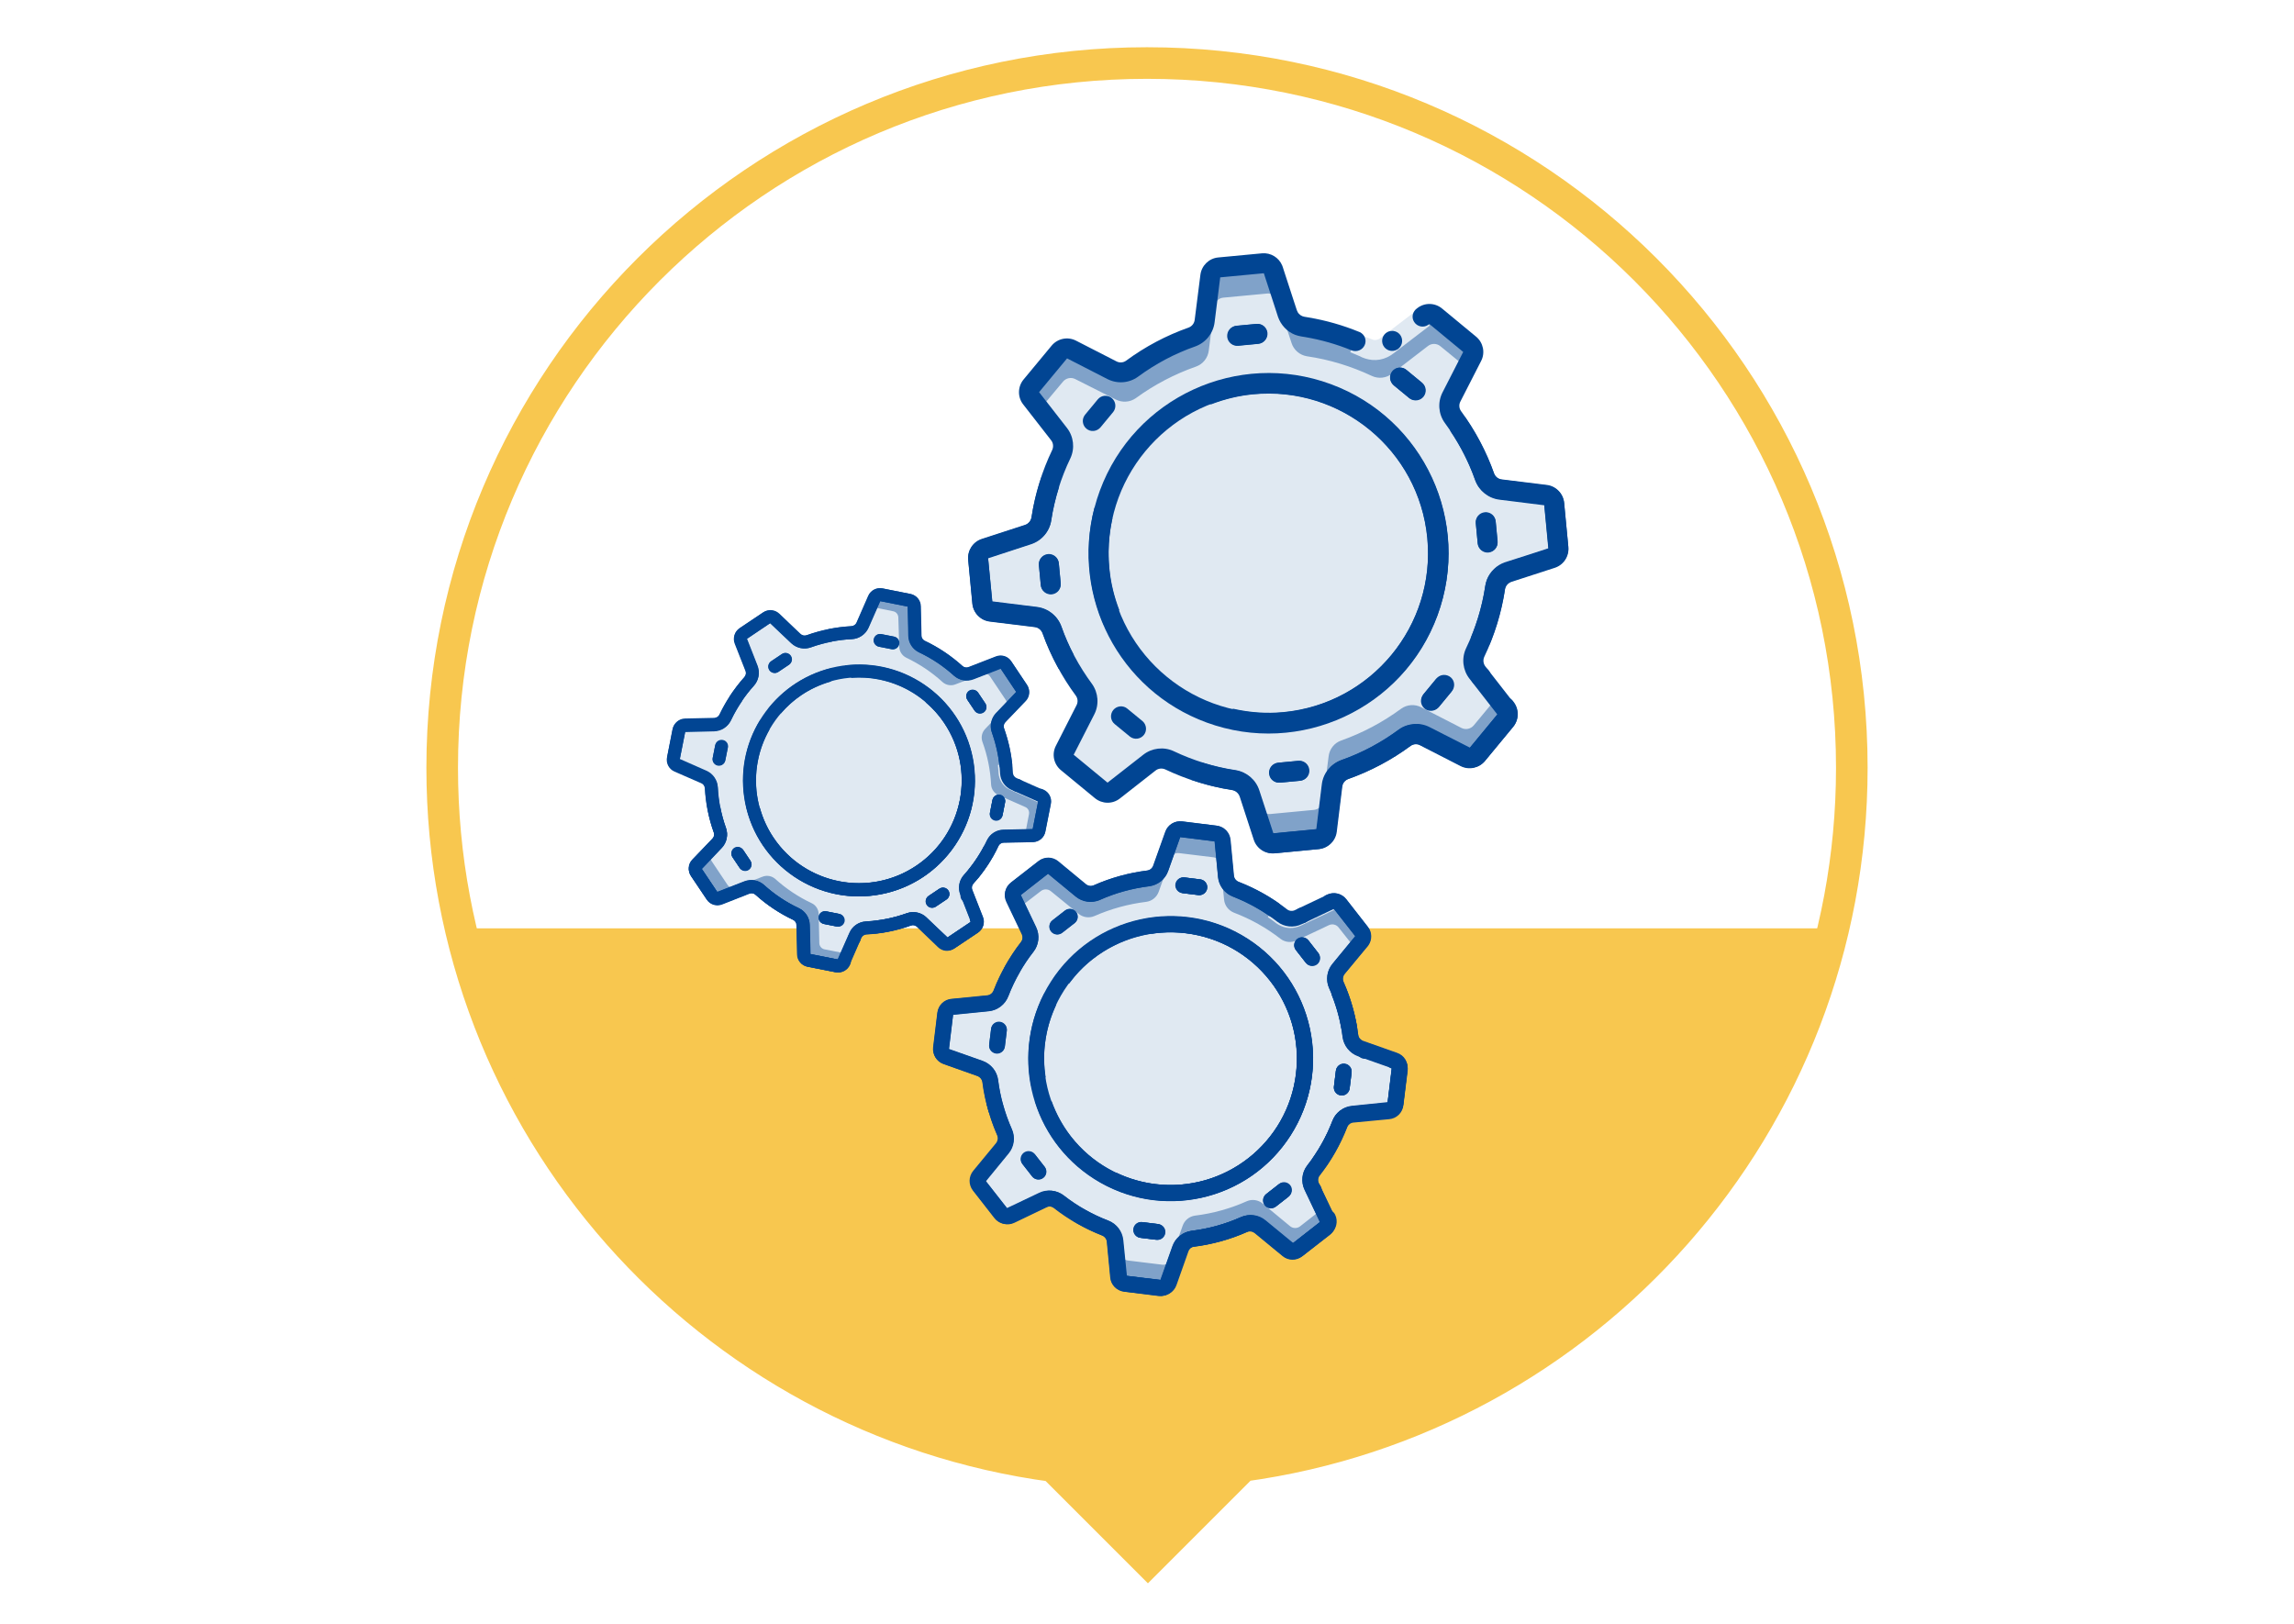 <?xml version="1.0" encoding="utf-8"?>
<!-- Generator: Adobe Illustrator 24.0.3, SVG Export Plug-In . SVG Version: 6.00 Build 0)  -->
<svg version="1.1" xmlns="http://www.w3.org/2000/svg" xmlns:xlink="http://www.w3.org/1999/xlink" x="0px" y="0px"
	 viewBox="0 0 250 177" style="enable-background:new 0 0 250 177;" xml:space="preserve">
<style type="text/css">
	.st0{fill:#FFFFFF;}
	.st1{fill:url(#SVGID_1_);}
	.st2{fill:url(#SVGID_2_);}
	.st3{fill:url(#SVGID_3_);}
	.st4{fill:url(#SVGID_4_);}
	.st5{fill:#636569;}
	.st6{fill:url(#SVGID_5_);}
	.st7{clip-path:url(#SVGID_7_);}
	.st8{fill:#1D1E1B;}
	.st9{fill:url(#SVGID_8_);}
	.st10{fill:url(#SVGID_9_);}
	.st11{fill:url(#SVGID_10_);}
	.st12{fill:#014593;}
	.st13{fill:#F8C74F;}
	.st14{fill:#FCD271;}
	.st15{fill:#4D7DB3;}
	.st16{fill:url(#SVGID_11_);}
	.st17{fill:#808185;}
	.st18{fill:#FED783;}
	.st19{fill:#FFC029;}
	.st20{fill:url(#SVGID_12_);}
	.st21{fill:#CCDAE9;}
	.st22{fill:url(#SVGID_13_);}
	.st23{fill-rule:evenodd;clip-rule:evenodd;fill:#FFFFFF;}
	.st24{fill:none;stroke:#354A5F;stroke-width:0.351;stroke-miterlimit:10;}
	.st25{fill:#354A5F;}
	.st26{fill:none;stroke:#354A5F;stroke-width:0.225;stroke-miterlimit:10;}
	.st27{fill:#1A1A1A;}
	.st28{clip-path:url(#SVGID_14_);}
	.st29{fill:none;}
	.st30{fill:url(#SVGID_15_);}
	.st31{fill:#FAB7CE;}
	.st32{fill:#F9E5ED;}
	.st33{fill:#ED2B7B;}
	.st34{fill:#E4E9F8;}
	.st35{fill:#915BA1;}
	.st36{fill:#7FA8F6;}
	.st37{fill:#A0BEF3;}
	.st38{fill:#E3EBF3;}
	.st39{fill:#AEC4DC;}
	.st40{fill:#8DABCE;}
	.st41{fill:#925BA2;}
	.st42{fill:#789DC6;}
	.st43{fill:#FAE6EE;}
	.st44{fill:#FBB8CF;}
	.st45{fill:#F2F2F2;}
	.st46{fill:#EE2B7B;}
	.st47{fill:url(#SVGID_19_);}
	.st48{fill:#E0E9F2;}
	.st49{fill:#CAD8E8;}
	.st50{fill:#E5EAF9;}
	.st51{fill:none;stroke:#636569;stroke-width:0.221;stroke-miterlimit:10;}
	.st52{fill:url(#SVGID_20_);}
	.st53{fill:url(#SVGID_21_);}
	.st54{fill:url(#SVGID_22_);}
	.st55{fill:url(#SVGID_23_);}
	.st56{fill:none;stroke:#FFC629;stroke-width:2;stroke-miterlimit:10;}
	.st57{fill:#FFC629;}
	.st58{fill:#3B93CF;}
	.st59{fill:#C7D6E7;}
	.st60{fill:#DFECF5;}
	.st61{fill:#80A2C9;}
	.st62{fill:#FBE4EC;}
	.st63{fill:#EDF2F7;}
	.st64{fill:url(#SVGID_24_);}
	.st65{fill:url(#SVGID_25_);}
	.st66{fill:url(#SVGID_26_);}
	.st67{fill:url(#SVGID_27_);}
	.st68{fill:#213B8B;stroke:#213B8B;stroke-width:0.109;stroke-miterlimit:10;}
	.st69{fill:#213B8B;}
	.st70{fill:#F6F6F6;}
	.st71{fill:#9D9C9C;}
	.st72{fill:none;stroke:#213B8B;stroke-width:0.218;stroke-miterlimit:10;}
	.st73{fill:#7F7F7F;}
	.st74{opacity:0.1;}
	.st75{fill:url(#SVGID_28_);}
	.st76{fill:url(#SVGID_29_);}
	.st77{fill:url(#SVGID_30_);}
	.st78{fill:url(#SVGID_31_);}
	.st79{fill:url(#SVGID_32_);}
	.st80{fill:url(#SVGID_33_);}
	.st81{fill:url(#SVGID_34_);}
	.st82{fill:url(#SVGID_35_);}
	.st83{fill:none;stroke:#F8C74F;stroke-width:2;stroke-miterlimit:10;}
	.st84{fill:url(#SVGID_36_);}
	.st85{fill:url(#SVGID_37_);}
	.st86{fill:url(#SVGID_38_);}
	.st87{fill:url(#SVGID_39_);}
	.st88{fill:url(#SVGID_40_);}
	.st89{fill:url(#SVGID_41_);}
	.st90{fill:url(#SVGID_42_);}
	.st91{fill:url(#SVGID_43_);}
	.st92{fill:none;stroke:#F8C74F;stroke-width:3.443;stroke-miterlimit:10;}
</style>
<g id="Layer_2">
</g>
<g id="Layer_1">
	<g>
		<path class="st92" d="M201.81,83.68c0-42.42-34.39-76.81-76.81-76.81c-42.42,0-76.81,34.39-76.81,76.81
			c0,38.95,28.99,71.1,66.57,76.11l10.34,10.34l10.37-10.37C172.93,154.65,201.81,122.55,201.81,83.68z"/>
		<path class="st13" d="M50.19,101.19c7.17,30.73,32.8,54.36,64.56,58.59l10.34,10.34l10.37-10.37
			c31.66-4.31,57.18-27.91,64.34-58.57H50.19z"/>
		<g>
			<g>
				<path class="st48" d="M118.42,75.69L118.42,75.69c-1.64-2.09-2.92-4.43-3.81-6.94c-0.26-0.78-0.95-1.34-1.76-1.46l-4.9-0.62
					c-0.5-0.06-0.89-0.47-0.94-0.97l-0.45-4.76c-0.05-0.5,0.26-0.97,0.74-1.13l4.68-1.52c0.76-0.24,1.33-0.89,1.46-1.68
					c0.37-2.45,1.1-4.83,2.18-7.07c0.33-0.72,0.23-1.56-0.26-2.18l-3.03-3.88c-0.31-0.4-0.31-0.97,0.02-1.36l3.05-3.68
					c0.32-0.4,0.88-0.51,1.34-0.28l4.39,2.25c0.7,0.37,1.55,0.31,2.2-0.15c1.99-1.47,4.2-2.64,6.54-3.46
					c0.75-0.28,1.28-0.95,1.37-1.74l0.62-4.89c0.06-0.5,0.47-0.89,0.97-0.94l4.76-0.45c0.5-0.05,0.97,0.26,1.13,0.74l1.52,4.68
					c0.24,0.76,0.89,1.33,1.68,1.46c2.45,0.37,4.84,1.1,7.07,2.18c0.72,0.33,1.56,0.23,2.18-0.26l3.89-3.03
					c0.4-0.31,0.96-0.3,1.35,0.02l3.69,3.06c0.39,0.32,0.5,0.87,0.27,1.32l-2.25,4.39c-0.37,0.7-0.31,1.55,0.15,2.2
					c1.47,1.99,2.64,4.2,3.46,6.54c0.28,0.75,0.95,1.28,1.75,1.38l4.88,0.62c0.5,0.06,0.89,0.47,0.94,0.97l0.45,4.76
					c0.05,0.5-0.26,0.97-0.74,1.13l-4.69,1.52c-0.77,0.24-1.33,0.89-1.46,1.68c-0.37,2.45-1.1,4.84-2.18,7.07
					c-0.33,0.72-0.23,1.56,0.26,2.19l3.03,3.88c0.31,0.4,0.31,0.97-0.02,1.36l-3.05,3.68c-0.32,0.4-0.88,0.52-1.34,0.28l-4.38-2.25
					c-0.7-0.37-1.55-0.31-2.19,0.15c-2,1.47-4.2,2.64-6.54,3.47c-0.75,0.28-1.28,0.95-1.37,1.75l-0.62,4.88
					c-0.06,0.5-0.47,0.89-0.97,0.94l-4.76,0.45c-0.5,0.04-0.97-0.26-1.13-0.74l-1.52-4.7c-0.26-0.78-0.94-1.34-1.76-1.45
					c-2.63-0.41-5.18-1.23-7.55-2.45l-6.63,4.25l-3.13-4.6L118.42,75.69z"/>
				<path class="st61" d="M137.31,87.98c0.15,0.48,0.62,0.79,1.13,0.74l4.76-0.45c0.5-0.05,0.91-0.44,0.97-0.94l0.62-4.88
					c0.09-0.8,0.62-1.48,1.37-1.74c2.34-0.83,4.54-2,6.54-3.47c0.64-0.46,1.49-0.52,2.19-0.15l4.38,2.25
					c0.46,0.23,1.01,0.11,1.34-0.28l2.46-2.97l0.92,1.17c0.31,0.4,0.3,0.97-0.02,1.36l-3.05,3.68c-0.33,0.4-0.88,0.51-1.34,0.28
					l-4.38-2.25c-0.7-0.37-1.55-0.31-2.19,0.15c-2,1.47-4.2,2.64-6.54,3.47c-0.76,0.27-1.29,0.95-1.37,1.75l-0.62,4.88
					c-0.06,0.5-0.47,0.89-0.97,0.94l0,0l-4.76,0.45c-0.5,0.05-0.98-0.26-1.13-0.74l-1.52-4.7c-0.26-0.78-0.94-1.34-1.76-1.45"/>
				<path class="st61" d="M132.02,30.13l-0.62,4.85c-0.09,0.79-0.63,1.47-1.38,1.74c-2.34,0.82-4.55,1.98-6.56,3.44
					c-0.65,0.46-1.5,0.52-2.2,0.16l-4.39-2.23c-0.46-0.23-1.02-0.12-1.34,0.28l-3.06,3.66c-0.33,0.39-0.34,0.96-0.02,1.36l0.92,1.16
					l2.47-2.95c0.33-0.4,0.89-0.52,1.35-0.28l4.4,2.22c0.7,0.36,1.55,0.31,2.2-0.15c2-1.46,4.22-2.62,6.56-3.44
					c0.75-0.27,1.28-0.94,1.38-1.73l0.62-4.85c0.07-0.5,0.47-0.89,0.97-0.93l4.78-0.45c0.5-0.05,0.97,0.26,1.13,0.74l1.52,4.65
					c0.24,0.76,0.89,1.32,1.68,1.45c2.46,0.36,4.84,1.09,7.09,2.15c0.72,0.33,1.57,0.23,2.19-0.26l3.91-3.01
					c0.4-0.31,0.96-0.3,1.35,0.02l2.98,2.44l0.68-1.32c0.23-0.45,0.12-0.99-0.27-1.31l-3.7-3.03c-0.39-0.32-0.95-0.33-1.35-0.02
					l-3.91,3.01c-0.62,0.49-1.47,0.59-2.19,0.26c-2.24-1.06-4.63-1.79-7.09-2.15c-0.79-0.13-1.44-0.69-1.68-1.45l-1.52-4.65
					c-0.15-0.48-0.63-0.78-1.13-0.74L133,29.2C132.49,29.25,132.09,29.63,132.02,30.13L132.02,30.13z"/>
				<path class="st48" d="M147.15,38.39l0.85-2.03c0.56,0.27,1.14,0.5,1.73,0.7c0.18,0.01,0.36-0.02,0.52-0.1
					c0.09-0.04,0.18-0.09,0.25-0.16l0.44-0.34l3.51-2.69l1.36,1.72l-3.51,2.69l-0.44,0.34c-0.21,0.16-0.44,0.3-0.69,0.42
					c-0.51,0.24-1.07,0.34-1.64,0.29c-0.5-0.05-0.98-0.2-1.42-0.44C147.8,38.65,147.48,38.52,147.15,38.39L147.15,38.39z"/>
				<g>
					<path class="st12" d="M150.63,37.26c0.06,0.6,0.59,1.04,1.19,0.98c0.6-0.06,1.04-0.59,0.98-1.19l0-0.01
						c-0.06-0.6-0.59-1.03-1.19-0.97C151.01,36.12,150.57,36.66,150.63,37.26L150.63,37.26z"/>
					<path class="st12" d="M161.04,59.24c0.06,0.6,0.59,1.04,1.18,0.98c0.6-0.06,1.04-0.59,0.98-1.18l-0.2-2.17
						c-0.06-0.6-0.59-1.04-1.18-0.98c-0.6,0.06-1.04,0.59-0.98,1.18L161.04,59.24z M113.42,63.74c0.06,0.6,0.59,1.04,1.19,0.98
						c0.6-0.06,1.03-0.59,0.98-1.18l-0.2-2.17c-0.06-0.6-0.59-1.04-1.19-0.98c-0.6,0.06-1.03,0.59-0.98,1.18L113.42,63.74z
						 M151.93,42.02l1.68,1.39c0.47,0.37,1.16,0.29,1.53-0.18c0.36-0.46,0.3-1.11-0.14-1.49l-1.68-1.39
						c-0.45-0.4-1.14-0.36-1.53,0.09c-0.4,0.45-0.36,1.14,0.09,1.53C151.89,41.98,151.91,42,151.93,42.02L151.93,42.02z
						 M138.13,36.28c-0.06-0.6-0.59-1.04-1.18-0.98l-2.17,0.2c-0.6,0.06-1.04,0.59-0.98,1.18c0.06,0.6,0.59,1.04,1.18,0.98l2.17-0.2
						C137.74,37.41,138.18,36.88,138.13,36.28z M139.48,85.3l2.17-0.2c0.6-0.06,1.04-0.59,0.98-1.19c-0.06-0.6-0.59-1.03-1.18-0.98
						l-2.17,0.2c-0.6,0.06-1.04,0.59-0.98,1.19C138.35,84.92,138.88,85.35,139.48,85.3z M118.01,45.99c0.06,0.6,0.59,1.04,1.18,0.98
						c0.29-0.03,0.55-0.17,0.74-0.39l1.39-1.68c0.37-0.47,0.29-1.16-0.18-1.53c-0.46-0.36-1.11-0.3-1.49,0.14l-1.39,1.68
						C118.07,45.42,117.98,45.71,118.01,45.99z M154.86,76.49c0.06,0.6,0.59,1.04,1.18,0.98c0.29-0.03,0.55-0.17,0.74-0.39
						l1.39-1.68c0.37-0.48,0.28-1.16-0.2-1.52c-0.45-0.35-1.1-0.29-1.48,0.14l-1.39,1.68C154.93,75.92,154.84,76.2,154.86,76.49z"/>
					<g>
						<path class="st12" d="M156.65,67.05c3.75-10.16-1.45-21.43-11.61-25.18c-10.16-3.75-21.43,1.45-25.18,11.61
							c-1.76,4.78-1.57,10.03,0.44,14.64l1.68-1.63c-0.56-1.46-0.94-2.99-1.08-4.56c-0.91-9.57,6.11-18.07,15.68-18.98
							c9.57-0.91,18.07,6.11,18.98,15.68c0.91,9.57-6.11,18.07-15.68,18.98c-1.85,0.18-3.7,0.04-5.51-0.37l-1.15,1.96
							C142.89,81.79,153.11,76.63,156.65,67.05z"/>
						<path class="st12" d="M116.99,71.33c-0.51-0.97-0.95-1.97-1.31-3.01c-0.4-1.17-1.43-2.01-2.65-2.17l-4.9-0.61l-0.45-4.75
							l4.68-1.52c1.15-0.37,2.01-1.35,2.2-2.55c0.35-2.35,1.06-4.63,2.09-6.77c0.51-1.09,0.36-2.38-0.38-3.32l-3.03-3.89l3.05-3.68
							l4.39,2.25c1.07,0.55,2.36,0.46,3.34-0.25c1.91-1.41,4.02-2.53,6.26-3.31c1.14-0.42,1.95-1.44,2.09-2.64l0.61-4.88l4.76-0.45
							c-0.01,0,0.02,0.08,0.04,0.14l0.07,0.22l0.57,1.75l0.57,1.75l0.29,0.9c0.15,0.43,0.39,0.83,0.71,1.17
							c0.32,0.34,0.71,0.61,1.15,0.78c0.22,0.08,0.45,0.14,0.68,0.18l0.43,0.07c1.74,0.3,3.43,0.78,5.06,1.45
							c0.55,0.21,1.17-0.04,1.41-0.57c0.25-0.54,0.01-1.17-0.53-1.42c-0.02-0.01-0.04-0.02-0.05-0.02
							c-1.78-0.73-3.63-1.26-5.53-1.58l-0.47-0.08c-0.07-0.01-0.14-0.03-0.21-0.06c-0.14-0.06-0.26-0.14-0.36-0.25
							c-0.11-0.11-0.19-0.25-0.24-0.4l-0.28-0.85l-0.57-1.75l-0.57-1.75l-0.07-0.22c-0.03-0.08-0.03-0.12-0.1-0.29
							c-0.36-0.88-1.26-1.43-2.21-1.34l-4.76,0.45c-1.01,0.09-1.82,0.88-1.95,1.89l-0.62,4.89c-0.04,0.39-0.29,0.72-0.66,0.86
							c-2.44,0.86-4.74,2.08-6.83,3.62c-0.31,0.22-0.72,0.24-1.05,0.06l-4.39-2.25c-0.91-0.47-2.02-0.24-2.67,0.55l-3.05,3.68
							c-0.65,0.78-0.67,1.92-0.04,2.72l3.03,3.89c0.24,0.29,0.29,0.7,0.14,1.05c-1.12,2.33-1.89,4.82-2.27,7.38
							c-0.07,0.38-0.35,0.7-0.72,0.81l-4.68,1.52c-0.97,0.31-1.59,1.25-1.5,2.27l0.45,4.76c0.09,1.01,0.88,1.83,1.89,1.95l4.91,0.61
							c0.41,0.06,0.74,0.35,0.87,0.74c0.47,1.33,1.07,2.61,1.75,3.84L116.99,71.33z"/>
						<path class="st12" d="M154.12,35.1c0.33,0.5,1,0.65,1.5,0.32c0.05-0.03,0.1-0.07,0.15-0.11l3.69,3.05l-2.25,4.4
							c-0.55,1.07-0.46,2.36,0.25,3.34c1.41,1.91,2.53,4.02,3.31,6.26c0.42,1.14,1.44,1.95,2.64,2.1l4.88,0.61l0.45,4.75l-4.68,1.52
							c-1.15,0.37-2.01,1.35-2.2,2.55c-0.35,2.35-1.06,4.63-2.09,6.77c-0.51,1.09-0.36,2.38,0.38,3.32l3.03,3.89l-3.05,3.68
							l-4.39-2.25c-1.07-0.55-2.36-0.46-3.34,0.25c-1.91,1.41-4.02,2.53-6.26,3.31c-1.14,0.42-1.95,1.44-2.09,2.64l-0.6,4.88
							l-4.75,0.46l-1.53-4.7c-0.39-1.17-1.41-2.02-2.63-2.19c-1.22-0.19-2.42-0.48-3.6-0.86l-1.12,1.91
							c1.43,0.49,2.89,0.87,4.39,1.1c0.41,0.05,0.75,0.33,0.89,0.71l1.53,4.7c0.31,0.97,1.25,1.59,2.27,1.49l4.76-0.45
							c1.01-0.09,1.82-0.88,1.95-1.89l0.62-4.88c0.04-0.39,0.29-0.72,0.66-0.86c2.44-0.86,4.74-2.08,6.83-3.62
							c0.31-0.22,0.72-0.24,1.05-0.06l4.39,2.25c0.91,0.47,2.02,0.24,2.67-0.55l3.05-3.68c0.66-0.78,0.67-1.92,0.04-2.72l-3.03-3.89
							c-0.24-0.3-0.29-0.7-0.14-1.05c1.12-2.33,1.89-4.82,2.27-7.38c0.07-0.38,0.35-0.69,0.72-0.81l4.69-1.52
							c0.97-0.31,1.59-1.25,1.49-2.27l-0.45-4.76c-0.09-1.01-0.88-1.83-1.89-1.95l-4.88-0.62c-0.39-0.04-0.72-0.29-0.86-0.66
							c-0.86-2.44-2.08-4.74-3.62-6.83c-0.22-0.31-0.24-0.72-0.06-1.05l2.25-4.4c0.47-0.9,0.24-2.01-0.55-2.66l-3.7-3.06
							c-0.78-0.65-1.91-0.67-2.71-0.04C153.94,33.93,153.79,34.6,154.12,35.1z"/>
					</g>
				</g>
				<g>
					<path class="st12" d="M161.28,72.67c-0.6,0.06-1.04,0.59-0.98,1.19s0.59,1.04,1.19,0.98l0.01,0c0.6-0.06,1.03-0.59,0.97-1.19
						C162.42,73.04,161.88,72.6,161.28,72.67L161.28,72.67z"/>
					<path class="st12" d="M139.33,83.13c-0.6,0.06-1.04,0.59-0.98,1.19c0.06,0.6,0.59,1.04,1.19,0.98l2.17-0.21
						c0.6-0.06,1.04-0.59,0.98-1.19c-0.06-0.6-0.59-1.04-1.19-0.98L139.33,83.13z M134.72,35.52c-0.6,0.06-1.03,0.59-0.98,1.19
						c0.06,0.6,0.59,1.03,1.19,0.98l2.17-0.21c0.6-0.06,1.03-0.59,0.98-1.19c-0.06-0.6-0.59-1.03-1.19-0.98L134.72,35.52z
						 M156.53,73.97l-1.38,1.68c-0.37,0.47-0.29,1.16,0.18,1.53c0.46,0.36,1.11,0.29,1.49-0.14l1.38-1.68
						c0.4-0.45,0.36-1.14-0.09-1.53s-1.14-0.36-1.53,0.09C156.56,73.93,156.54,73.95,156.53,73.97L156.53,73.97z M162.23,60.16
						c0.6-0.06,1.04-0.59,0.98-1.19L163,56.81c-0.06-0.6-0.59-1.04-1.19-0.98c-0.6,0.06-1.04,0.59-0.98,1.19l0.21,2.17
						C161.1,59.78,161.63,60.22,162.23,60.16z M113.22,61.63l0.21,2.17c0.06,0.6,0.59,1.03,1.19,0.98c0.6-0.06,1.03-0.59,0.98-1.19
						l-0.21-2.17c-0.06-0.6-0.59-1.03-1.19-0.98C113.6,60.5,113.16,61.03,113.22,61.63z M152.47,40.06
						c-0.6,0.06-1.04,0.59-0.98,1.19c0.03,0.29,0.17,0.55,0.39,0.74l1.68,1.38c0.47,0.37,1.16,0.29,1.53-0.18
						c0.36-0.46,0.29-1.11-0.14-1.49l-1.68-1.38C153.04,40.12,152.76,40.03,152.47,40.06z M122.06,76.99
						c-0.6,0.06-1.03,0.59-0.98,1.19c0.03,0.29,0.17,0.55,0.39,0.73l1.68,1.38c0.48,0.37,1.16,0.27,1.52-0.2
						c0.35-0.45,0.28-1.1-0.14-1.48l-1.68-1.38C122.64,77.05,122.35,76.96,122.06,76.99z"/>
					<path class="st12" d="M131.5,78.75c10.17,3.72,21.43-1.5,25.16-11.67c3.72-10.17-1.5-21.43-11.67-25.16
						c-4.79-1.75-10.03-1.55-14.64,0.48l1.63,1.67c1.46-0.56,2.99-0.94,4.55-1.09c9.57-0.93,18.08,6.07,19.01,15.64
						c0.93,9.57-6.07,18.08-15.64,19.02c-9.57,0.93-18.08-6.07-19.02-15.64c-0.18-1.85-0.05-3.7,0.35-5.51l-1.96-1.15
						C116.73,65.03,121.91,75.24,131.5,78.75z"/>
					<path class="st12" d="M163.45,76.15c-0.5,0.33-0.65,1-0.32,1.5c0.03,0.05,0.07,0.1,0.11,0.14l-3.04,3.7l-4.4-2.24
						c-1.07-0.55-2.36-0.45-3.34,0.25c-1.91,1.41-4.01,2.54-6.25,3.33c-1.14,0.42-1.95,1.44-2.09,2.65l-0.6,4.88l-4.75,0.46
						l-1.53-4.68c-0.37-1.15-1.36-2-2.56-2.2c-2.35-0.35-4.63-1.05-6.77-2.07c-1.09-0.51-2.38-0.35-3.32,0.39l-3.89,3.04l-3.69-3.04
						l2.24-4.39c0.55-1.07,0.45-2.36-0.25-3.34c-1.41-1.91-2.54-4.01-3.33-6.25c-0.42-1.14-1.44-1.94-2.64-2.09l-4.88-0.59
						l-0.47-4.75l4.7-1.54c1.17-0.39,2.02-1.41,2.19-2.64c0.19-1.22,0.48-2.42,0.85-3.6l-1.91-1.11c-0.49,1.43-0.86,2.89-1.09,4.39
						c-0.05,0.41-0.33,0.75-0.71,0.89l-4.7,1.54c-0.97,0.31-1.59,1.26-1.49,2.27l0.46,4.76c0.1,1.01,0.88,1.82,1.89,1.94l4.89,0.6
						c0.39,0.04,0.72,0.29,0.86,0.66c0.87,2.44,2.09,4.74,3.63,6.82c0.22,0.31,0.24,0.72,0.06,1.05l-2.24,4.4
						c-0.47,0.91-0.24,2.02,0.56,2.67l3.69,3.04c0.79,0.65,1.92,0.67,2.72,0.04l3.88-3.04c0.29-0.24,0.7-0.29,1.05-0.14
						c2.34,1.11,4.83,1.88,7.39,2.26c0.38,0.07,0.7,0.35,0.81,0.72l1.53,4.68c0.31,0.97,1.26,1.59,2.27,1.49l4.76-0.46
						c1.01-0.09,1.83-0.88,1.95-1.89l0.6-4.89c0.04-0.39,0.29-0.72,0.66-0.86c2.44-0.87,4.74-2.09,6.82-3.63
						c0.31-0.22,0.72-0.24,1.05-0.06l4.4,2.24c0.9,0.47,2.01,0.24,2.65-0.55l3.05-3.71c0.65-0.78,0.66-1.91,0.03-2.71
						C164.62,75.97,163.95,75.82,163.45,76.15z"/>
					<path class="st12" d="M162.35,70.21c0.01-0.02,0.02-0.04,0.02-0.05c0.72-1.78,1.25-3.64,1.57-5.53l0.07-0.47
						c0.01-0.07,0.03-0.14,0.06-0.21c0.05-0.14,0.14-0.26,0.25-0.36c0.11-0.11,0.25-0.19,0.4-0.24l0.85-0.28l1.75-0.57l1.75-0.57
						l0.22-0.07c0.08-0.03,0.12-0.03,0.29-0.1c0.88-0.36,1.42-1.26,1.33-2.21l-0.46-4.76c-0.09-1.01-0.88-1.82-1.89-1.94l-4.89-0.6
						c-0.39-0.04-0.72-0.29-0.86-0.66c-0.77-2.16-1.83-4.21-3.13-6.09c-0.53,0.51-1.07,0.99-1.64,1.45
						c1.13,1.67,2.05,3.47,2.73,5.37c0.42,1.14,1.44,1.94,2.65,2.08l4.88,0.6l0.46,4.76c0-0.01-0.08,0.02-0.14,0.04l-0.22,0.07
						l-1.75,0.57L164.89,61l-0.9,0.29c-0.43,0.15-0.83,0.39-1.16,0.71c-0.34,0.32-0.61,0.71-0.78,1.15
						c-0.08,0.22-0.14,0.45-0.18,0.68l-0.07,0.43c-0.29,1.74-0.78,3.44-1.44,5.07c-0.21,0.55,0.04,1.17,0.57,1.41
						C161.47,70.99,162.11,70.75,162.35,70.21z"/>
				</g>
			</g>
			<g>
				<path class="st48" d="M109.64,123.91L109.64,123.91c-0.91-1.89-1.51-3.92-1.77-6.01c-0.07-0.65-0.5-1.2-1.11-1.42l-3.68-1.31
					c-0.38-0.14-0.61-0.51-0.56-0.91l0.46-3.76c0.05-0.4,0.37-0.71,0.77-0.75l3.88-0.38c0.63-0.05,1.18-0.46,1.41-1.05
					c0.7-1.83,1.67-3.55,2.88-5.09c0.38-0.5,0.45-1.17,0.17-1.73l-1.68-3.51c-0.17-0.36-0.07-0.8,0.25-1.05l2.98-2.33
					c0.32-0.25,0.77-0.25,1.08,0.01l3.01,2.48c0.48,0.4,1.15,0.5,1.72,0.25c1.79-0.8,3.69-1.33,5.64-1.57
					c0.63-0.09,1.15-0.52,1.36-1.12l1.3-3.67c0.13-0.38,0.51-0.61,0.91-0.56l3.76,0.46c0.4,0.05,0.71,0.37,0.75,0.76l0.38,3.88
					c0.05,0.63,0.46,1.18,1.05,1.41c1.83,0.7,3.55,1.67,5.09,2.88c0.5,0.38,1.17,0.45,1.73,0.17l3.52-1.68
					c0.36-0.17,0.79-0.07,1.04,0.24l2.34,2.99c0.25,0.32,0.24,0.76-0.01,1.07l-2.48,3.01c-0.4,0.48-0.5,1.15-0.25,1.72
					c0.8,1.79,1.33,3.69,1.57,5.64c0.09,0.63,0.52,1.15,1.12,1.36l3.67,1.3c0.38,0.13,0.61,0.51,0.56,0.91l-0.46,3.76
					c-0.05,0.4-0.37,0.71-0.76,0.75l-3.88,0.38c-0.63,0.05-1.18,0.46-1.41,1.05c-0.7,1.83-1.67,3.55-2.88,5.09
					c-0.38,0.5-0.45,1.17-0.17,1.73l1.68,3.51c0.17,0.37,0.07,0.8-0.25,1.05l-2.98,2.33c-0.32,0.25-0.77,0.25-1.08-0.01l-3-2.48
					c-0.48-0.4-1.14-0.5-1.72-0.25c-1.79,0.8-3.69,1.33-5.64,1.57c-0.63,0.09-1.15,0.52-1.36,1.12l-1.31,3.67
					c-0.13,0.38-0.51,0.61-0.91,0.56l-3.76-0.46c-0.4-0.05-0.71-0.37-0.75-0.77l-0.38-3.89c-0.07-0.65-0.5-1.2-1.11-1.42
					c-1.97-0.76-3.8-1.83-5.42-3.18l-5.84,2.16l-1.64-4.08L109.64,123.91z"/>
				<path class="st61" d="M122.15,136.61c0.04,0.4,0.35,0.72,0.75,0.77l3.76,0.46c0.4,0.05,0.78-0.19,0.91-0.56l1.31-3.67
					c0.2-0.6,0.73-1.04,1.36-1.12c1.95-0.24,3.85-0.77,5.64-1.57c0.57-0.25,1.24-0.15,1.72,0.25l3,2.48
					c0.31,0.25,0.76,0.26,1.08,0.01l2.4-1.88l0.51,1.06c0.17,0.36,0.07,0.8-0.25,1.05l-2.98,2.33c-0.32,0.25-0.77,0.25-1.08-0.01
					l-3-2.48c-0.48-0.41-1.15-0.5-1.72-0.25c-1.79,0.8-3.69,1.33-5.64,1.57c-0.63,0.08-1.16,0.51-1.36,1.12l-1.31,3.67
					c-0.13,0.38-0.51,0.61-0.91,0.56l0,0l-3.76-0.46c-0.4-0.05-0.71-0.37-0.75-0.77l-0.38-3.89c-0.07-0.65-0.5-1.2-1.11-1.42"/>
				<path class="st61" d="M127.88,91.01l-1.3,3.64c-0.21,0.6-0.73,1.03-1.36,1.11c-1.95,0.23-3.86,0.76-5.65,1.55
					c-0.58,0.25-1.25,0.15-1.73-0.25l-3.02-2.47c-0.31-0.26-0.77-0.26-1.08-0.01l-2.98,2.31c-0.32,0.24-0.43,0.68-0.25,1.04
					l0.51,1.05l2.41-1.86c0.32-0.25,0.77-0.25,1.09,0.01l3.02,2.46c0.48,0.4,1.15,0.5,1.73,0.25c1.8-0.79,3.7-1.31,5.65-1.55
					c0.62-0.08,1.15-0.51,1.36-1.11l1.3-3.64c0.14-0.38,0.51-0.61,0.91-0.56l3.77,0.46c0.4,0.05,0.71,0.36,0.75,0.76l0.39,3.85
					c0.06,0.63,0.47,1.17,1.05,1.41c1.84,0.7,3.56,1.66,5.11,2.87c0.5,0.38,1.17,0.44,1.74,0.17l3.53-1.67
					c0.36-0.17,0.79-0.07,1.04,0.24l1.89,2.39l0.75-0.9c0.25-0.31,0.26-0.75,0.01-1.06l-2.35-2.97c-0.25-0.31-0.68-0.41-1.04-0.24
					l-3.53,1.67c-0.56,0.27-1.24,0.21-1.74-0.17c-1.55-1.2-3.28-2.17-5.11-2.87c-0.59-0.23-1-0.77-1.05-1.4l-0.39-3.85
					c-0.04-0.4-0.35-0.71-0.75-0.76l-3.77-0.46C128.4,90.41,128.02,90.64,127.88,91.01L127.88,91.01z"/>
				<path class="st48" d="M138.17,99.96l1-1.42c0.39,0.3,0.79,0.58,1.22,0.84c0.14,0.04,0.28,0.04,0.42,0.01
					c0.08-0.02,0.15-0.04,0.22-0.08l0.4-0.19l3.17-1.49l0.76,1.56l-3.17,1.49l-0.4,0.19c-0.19,0.09-0.39,0.16-0.6,0.21
					c-0.43,0.1-0.89,0.08-1.31-0.05c-0.38-0.13-0.72-0.32-1.02-0.58C138.63,100.27,138.4,100.11,138.17,99.96L138.17,99.96z"/>
				<g>
					<path class="st12" d="M141.05,99.67c-0.06,0.47,0.28,0.9,0.75,0.96c0.47,0.06,0.9-0.28,0.96-0.75l0-0.01
						c0.06-0.47-0.28-0.9-0.75-0.96C141.54,98.86,141.11,99.2,141.05,99.67L141.05,99.67z"/>
					<path class="st12" d="M145.37,118.43c-0.06,0.47,0.28,0.9,0.75,0.96c0.47,0.06,0.9-0.28,0.96-0.75l0.21-1.71
						c0.06-0.47-0.28-0.9-0.75-0.96s-0.9,0.28-0.96,0.75L145.37,118.43z M107.8,113.82c-0.06,0.47,0.28,0.9,0.75,0.96
						c0.47,0.06,0.9-0.28,0.96-0.75l0.21-1.71c0.06-0.47-0.28-0.9-0.75-0.96c-0.47-0.06-0.9,0.28-0.96,0.75L107.8,113.82z
						 M141.25,103.57l1.06,1.36c0.3,0.37,0.84,0.42,1.21,0.12c0.36-0.29,0.42-0.81,0.14-1.18l-1.06-1.36
						c-0.28-0.38-0.82-0.47-1.2-0.19c-0.38,0.28-0.47,0.82-0.19,1.2C141.22,103.54,141.24,103.56,141.25,103.57L141.25,103.57z
						 M131.56,96.8c0.06-0.47-0.28-0.9-0.75-0.96l-1.71-0.21c-0.47-0.06-0.9,0.28-0.96,0.75s0.28,0.9,0.75,0.96l1.71,0.21
						C131.07,97.61,131.5,97.27,131.56,96.8z M124.29,134.91l1.71,0.21c0.47,0.06,0.9-0.28,0.96-0.75c0.06-0.47-0.28-0.9-0.75-0.96
						l-1.71-0.21c-0.47-0.06-0.9,0.28-0.96,0.75C123.48,134.42,123.82,134.85,124.29,134.91z M114.36,100.89
						c-0.06,0.47,0.28,0.9,0.75,0.96c0.23,0.03,0.46-0.04,0.64-0.18l1.36-1.06c0.37-0.3,0.42-0.84,0.12-1.21
						c-0.29-0.36-0.81-0.42-1.18-0.14l-1.36,1.06C114.5,100.46,114.39,100.66,114.36,100.89z M137.67,130.71
						c-0.06,0.47,0.28,0.9,0.75,0.96c0.23,0.03,0.45-0.04,0.63-0.18l1.36-1.06c0.36-0.31,0.41-0.85,0.11-1.21
						c-0.29-0.35-0.8-0.41-1.16-0.14l-1.36,1.06C137.81,130.28,137.7,130.48,137.67,130.71z"/>
					<g>
						<path class="st12" d="M140.65,123.72c4.62-7.22,2.52-16.81-4.7-21.43c-7.22-4.62-16.81-2.52-21.43,4.7
							c-2.18,3.4-2.92,7.48-2.14,11.39l1.57-0.97c-0.18-1.22-0.22-2.47-0.06-3.7c0.92-7.55,7.79-12.93,15.34-12.01
							c7.55,0.92,12.93,7.79,12.01,15.34c-0.92,7.55-7.79,12.93-15.34,12.01c-1.46-0.18-2.87-0.59-4.19-1.22l-1.22,1.32
							C127.51,132.78,136.29,130.52,140.65,123.72z"/>
						<path class="st12" d="M109.28,120.3c-0.23-0.84-0.4-1.69-0.51-2.55c-0.11-0.97-0.76-1.79-1.68-2.13l-3.68-1.3l0.46-3.75
							l3.88-0.38c0.95-0.09,1.78-0.71,2.13-1.6c0.67-1.75,1.6-3.4,2.76-4.87c0.58-0.76,0.68-1.78,0.27-2.63l-1.68-3.52l2.98-2.33
							l3.01,2.48c0.73,0.61,1.75,0.75,2.62,0.38c1.71-0.77,3.53-1.27,5.4-1.5c0.95-0.13,1.75-0.78,2.06-1.69l1.3-3.67l3.76,0.46
							c-0.01,0,0.01,0.06,0.01,0.11l0.02,0.18l0.14,1.45l0.14,1.45l0.07,0.74c0.04,0.36,0.16,0.71,0.35,1.02
							c0.19,0.32,0.45,0.59,0.75,0.8c0.16,0.1,0.32,0.19,0.49,0.26l0.32,0.13c1.29,0.52,2.52,1.19,3.67,1.98
							c0.39,0.26,0.91,0.17,1.19-0.2c0.28-0.37,0.21-0.9-0.17-1.19c-0.01-0.01-0.03-0.02-0.04-0.03c-1.25-0.87-2.59-1.59-4-2.16
							l-0.35-0.14c-0.05-0.02-0.1-0.05-0.15-0.08c-0.1-0.07-0.18-0.15-0.24-0.25c-0.06-0.11-0.1-0.22-0.12-0.35l-0.07-0.7
							l-0.14-1.45l-0.14-1.45l-0.02-0.18c-0.01-0.07-0.01-0.1-0.03-0.24c-0.13-0.74-0.73-1.32-1.48-1.41l-3.76-0.46
							c-0.8-0.1-1.56,0.37-1.82,1.13l-1.31,3.67c-0.1,0.29-0.35,0.51-0.65,0.55c-2.03,0.25-4.02,0.8-5.89,1.64
							c-0.28,0.11-0.6,0.06-0.83-0.13l-3.01-2.48c-0.62-0.52-1.52-0.53-2.15-0.03l-2.98,2.33c-0.64,0.49-0.85,1.37-0.49,2.1
							l1.68,3.52c0.13,0.27,0.11,0.59-0.07,0.83c-1.26,1.61-2.28,3.41-3.01,5.32c-0.12,0.28-0.39,0.48-0.7,0.5l-3.88,0.38
							c-0.8,0.07-1.44,0.7-1.54,1.5l-0.46,3.76c-0.1,0.8,0.37,1.56,1.13,1.83l3.69,1.31c0.3,0.12,0.52,0.4,0.55,0.72
							c0.14,1.11,0.38,2.2,0.7,3.27L109.28,120.3z"/>
						<path class="st12" d="M144.11,98.6c0.17,0.44,0.66,0.67,1.11,0.5c0.05-0.02,0.09-0.04,0.13-0.06l2.34,2.98l-2.48,3.02
							c-0.61,0.73-0.75,1.75-0.38,2.62c0.77,1.71,1.27,3.53,1.5,5.4c0.13,0.95,0.78,1.75,1.68,2.07l3.67,1.3l-0.46,3.75l-3.88,0.38
							c-0.96,0.09-1.78,0.71-2.13,1.6c-0.67,1.75-1.6,3.4-2.76,4.87c-0.58,0.76-0.68,1.78-0.27,2.63l1.68,3.52l-2.98,2.33
							l-3.01-2.48c-0.73-0.61-1.75-0.75-2.62-0.38c-1.71,0.77-3.53,1.27-5.4,1.5c-0.95,0.13-1.75,0.78-2.06,1.69l-1.3,3.67
							l-3.75-0.45l-0.38-3.89c-0.1-0.97-0.75-1.8-1.66-2.14c-0.91-0.35-1.79-0.78-2.63-1.27l-1.19,1.28c1.02,0.62,2.09,1.16,3.2,1.6
							c0.31,0.11,0.52,0.38,0.57,0.7l0.38,3.89c0.07,0.8,0.7,1.44,1.5,1.54l3.76,0.46c0.8,0.1,1.56-0.37,1.82-1.13l1.3-3.67
							c0.1-0.29,0.35-0.51,0.65-0.55c2.03-0.25,4.02-0.8,5.89-1.64c0.28-0.11,0.6-0.06,0.82,0.13l3.01,2.48
							c0.62,0.52,1.52,0.53,2.15,0.03l2.98-2.33c0.64-0.49,0.85-1.37,0.49-2.1l-1.68-3.52c-0.14-0.27-0.11-0.59,0.07-0.83
							c1.26-1.61,2.28-3.41,3.01-5.32c0.12-0.28,0.39-0.48,0.7-0.5l3.88-0.38c0.8-0.07,1.44-0.7,1.54-1.5l0.46-3.76
							c0.1-0.8-0.37-1.56-1.13-1.83l-3.67-1.3c-0.29-0.1-0.51-0.35-0.55-0.65c-0.25-2.03-0.8-4.02-1.64-5.89
							c-0.11-0.28-0.06-0.6,0.13-0.82l2.48-3.02c0.52-0.62,0.53-1.51,0.03-2.14l-2.34-2.99c-0.49-0.64-1.36-0.84-2.09-0.49
							C144.17,97.66,143.95,98.16,144.11,98.6z"/>
					</g>
				</g>
				<g>
					<path class="st12" d="M143.28,128.85c-0.47-0.06-0.9,0.28-0.96,0.75c-0.06,0.47,0.28,0.9,0.75,0.96l0.01,0
						c0.47,0.05,0.9-0.28,0.95-0.76C144.09,129.33,143.75,128.9,143.28,128.85L143.28,128.85z"/>
					<path class="st12" d="M124.54,133.21c-0.47-0.06-0.9,0.28-0.96,0.75c-0.06,0.47,0.28,0.9,0.75,0.96l1.71,0.21
						c0.47,0.06,0.9-0.28,0.96-0.75c0.06-0.47-0.28-0.9-0.75-0.96L124.54,133.21z M129.05,95.63c-0.47-0.06-0.9,0.28-0.96,0.75
						c-0.06,0.47,0.28,0.9,0.75,0.96l1.71,0.21c0.47,0.06,0.9-0.28,0.96-0.75c0.06-0.47-0.28-0.9-0.75-0.96L129.05,95.63z
						 M139.38,129.05l-1.35,1.06c-0.37,0.3-0.42,0.84-0.12,1.21c0.29,0.35,0.81,0.42,1.18,0.14l1.35-1.06
						c0.38-0.28,0.47-0.82,0.19-1.2c-0.28-0.38-0.82-0.47-1.2-0.19C139.41,129.02,139.4,129.04,139.38,129.05L139.38,129.05z
						 M146.13,119.34c0.47,0.06,0.9-0.28,0.96-0.75l0.21-1.71c0.06-0.47-0.28-0.9-0.75-0.96c-0.47-0.06-0.9,0.28-0.96,0.75
						l-0.21,1.71C145.32,118.86,145.66,119.29,146.13,119.34z M108.01,112.16l-0.21,1.71c-0.06,0.47,0.28,0.9,0.75,0.96
						c0.47,0.06,0.9-0.28,0.96-0.75l0.21-1.71c0.06-0.47-0.28-0.9-0.75-0.96C108.49,111.35,108.06,111.69,108.01,112.16z
						 M142,102.16c-0.47-0.06-0.9,0.28-0.96,0.75c-0.03,0.23,0.04,0.46,0.18,0.63l1.06,1.35c0.3,0.37,0.84,0.42,1.21,0.12
						c0.35-0.29,0.42-0.81,0.14-1.18l-1.06-1.35C142.43,102.3,142.23,102.18,142,102.16z M112.24,125.53
						c-0.47-0.06-0.9,0.28-0.96,0.75c-0.03,0.23,0.04,0.45,0.18,0.63l1.06,1.35c0.31,0.36,0.85,0.41,1.21,0.1
						c0.35-0.29,0.41-0.8,0.14-1.16l-1.06-1.35C112.67,125.68,112.46,125.56,112.24,125.53z"/>
					<path class="st12" d="M119.23,128.49c7.23,4.6,16.82,2.48,21.42-4.75c4.6-7.23,2.48-16.82-4.75-21.42
						c-3.4-2.17-7.49-2.9-11.39-2.11l0.98,1.57c1.22-0.19,2.47-0.22,3.7-0.07c7.55,0.9,12.94,7.76,12.04,15.31
						c-0.9,7.55-7.76,12.94-15.31,12.04c-7.55-0.9-12.94-7.76-12.04-15.31c0.17-1.46,0.59-2.87,1.21-4.2l-1.32-1.22
						C110.14,115.38,112.42,124.15,119.23,128.49z"/>
					<path class="st12" d="M144.36,131.9c-0.44,0.17-0.67,0.66-0.5,1.11c0.02,0.05,0.04,0.09,0.06,0.13l-2.98,2.34l-3.02-2.48
						c-0.73-0.61-1.75-0.75-2.62-0.37c-1.71,0.77-3.53,1.28-5.39,1.51c-0.95,0.13-1.75,0.78-2.06,1.69l-1.29,3.67l-3.75-0.45
						l-0.39-3.88c-0.09-0.95-0.71-1.78-1.6-2.13c-1.75-0.67-3.4-1.59-4.88-2.75c-0.76-0.58-1.78-0.68-2.63-0.26l-3.52,1.69
						l-2.34-2.98l2.47-3.02c0.61-0.73,0.75-1.75,0.37-2.62c-0.77-1.71-1.28-3.53-1.51-5.39c-0.13-0.95-0.78-1.75-1.69-2.06
						l-3.67-1.29l0.45-3.75l3.89-0.39c0.97-0.1,1.8-0.75,2.14-1.67c0.35-0.91,0.78-1.79,1.27-2.64l-1.29-1.18
						c-0.62,1.02-1.16,2.09-1.59,3.21c-0.11,0.31-0.38,0.53-0.7,0.57l-3.89,0.39c-0.8,0.08-1.44,0.7-1.53,1.5l-0.45,3.76
						c-0.1,0.8,0.37,1.56,1.13,1.82l3.67,1.3c0.29,0.1,0.51,0.35,0.56,0.65c0.25,2.03,0.81,4.02,1.65,5.88
						c0.12,0.28,0.06,0.6-0.13,0.82l-2.47,3.02c-0.52,0.62-0.52,1.52-0.02,2.15l2.34,2.98c0.5,0.64,1.37,0.84,2.1,0.49l3.52-1.69
						c0.27-0.14,0.59-0.11,0.83,0.07c1.62,1.26,3.41,2.27,5.33,3c0.28,0.12,0.48,0.39,0.5,0.69l0.39,3.88
						c0.08,0.8,0.7,1.44,1.5,1.53l3.76,0.45c0.8,0.1,1.56-0.37,1.83-1.13l1.3-3.67c0.1-0.29,0.35-0.51,0.65-0.56
						c2.03-0.25,4.02-0.81,5.88-1.65c0.28-0.11,0.6-0.06,0.82,0.13l3.02,2.48c0.62,0.51,1.51,0.52,2.14,0.02l2.99-2.35
						c0.64-0.49,0.84-1.37,0.49-2.09C145.3,131.96,144.8,131.74,144.36,131.9z"/>
					<path class="st12" d="M144.52,127.13c0.01-0.01,0.02-0.02,0.03-0.04c0.86-1.25,1.58-2.6,2.15-4.01l0.14-0.35
						c0.02-0.05,0.05-0.1,0.08-0.15c0.07-0.1,0.15-0.18,0.25-0.24c0.11-0.06,0.22-0.1,0.35-0.12l0.7-0.07l1.45-0.14l1.45-0.15
						l0.18-0.02c0.07-0.01,0.1-0.01,0.24-0.03c0.74-0.13,1.31-0.73,1.4-1.48l0.45-3.76c0.1-0.8-0.37-1.56-1.13-1.82l-3.68-1.3
						c-0.29-0.1-0.51-0.35-0.56-0.65c-0.23-1.8-0.7-3.56-1.39-5.24c-0.49,0.3-1,0.58-1.52,0.84c0.59,1.48,1,3.03,1.2,4.61
						c0.13,0.95,0.79,1.75,1.69,2.06l3.67,1.29l-0.45,3.76c0-0.01-0.06,0.01-0.11,0.01l-0.18,0.02l-1.45,0.15l-1.45,0.15l-0.74,0.08
						c-0.36,0.04-0.71,0.16-1.02,0.35c-0.32,0.19-0.59,0.45-0.8,0.76c-0.1,0.16-0.19,0.32-0.25,0.5l-0.13,0.32
						c-0.52,1.29-1.18,2.52-1.97,3.67c-0.26,0.39-0.17,0.91,0.2,1.19C143.71,127.58,144.24,127.51,144.52,127.13z"/>
				</g>
				<g>
					<path class="st12" d="M148.2,113.86c-0.37,0.29-0.44,0.83-0.15,1.21c0.29,0.37,0.83,0.44,1.21,0.15l0.01-0.01
						c0.37-0.29,0.44-0.83,0.14-1.21C149.12,113.63,148.58,113.57,148.2,113.86L148.2,113.86z"/>
					<path class="st12" d="M137.97,130.16c-0.37,0.29-0.44,0.83-0.15,1.21c0.29,0.37,0.83,0.44,1.21,0.15l1.36-1.06
						c0.37-0.29,0.44-0.83,0.15-1.21c-0.29-0.37-0.83-0.44-1.21-0.15L137.97,130.16z M114.71,100.29c-0.37,0.29-0.44,0.83-0.15,1.21
						c0.29,0.37,0.83,0.44,1.21,0.15l1.36-1.06c0.37-0.29,0.44-0.83,0.15-1.21c-0.29-0.37-0.83-0.44-1.21-0.15L114.71,100.29z
						 M145.58,116.75l-0.21,1.71c-0.05,0.47,0.3,0.89,0.77,0.94c0.46,0.05,0.87-0.28,0.94-0.73l0.21-1.71
						c0.08-0.47-0.24-0.91-0.71-0.99c-0.47-0.08-0.91,0.24-0.99,0.71C145.58,116.71,145.58,116.73,145.58,116.75L145.58,116.75z
						 M143.54,105.11c0.37-0.29,0.44-0.83,0.15-1.21l-1.06-1.36c-0.29-0.37-0.83-0.44-1.21-0.15c-0.37,0.29-0.44,0.83-0.15,1.21
						l1.06,1.36C142.62,105.33,143.16,105.4,143.54,105.11z M111.41,126.85l1.06,1.36c0.29,0.37,0.83,0.44,1.21,0.15
						c0.37-0.29,0.44-0.83,0.15-1.21l-1.06-1.36c-0.29-0.37-0.83-0.44-1.21-0.15C111.18,125.94,111.12,126.48,111.41,126.85z
						 M128.5,95.81c-0.37,0.29-0.44,0.83-0.15,1.21c0.14,0.18,0.35,0.3,0.57,0.33l1.71,0.21c0.47,0.05,0.89-0.3,0.94-0.77
						c0.05-0.46-0.28-0.87-0.73-0.94l-1.71-0.21C128.91,95.61,128.68,95.67,128.5,95.81z M123.83,133.37
						c-0.37,0.29-0.44,0.83-0.15,1.21c0.14,0.18,0.35,0.3,0.57,0.32l1.71,0.21c0.47,0.04,0.89-0.31,0.93-0.78
						c0.04-0.45-0.27-0.85-0.72-0.93l-1.71-0.21C124.24,133.17,124.01,133.23,123.83,133.37z"/>
					<g>
						<path class="st12" d="M130.88,130.55c8.37-1.82,13.68-10.08,11.87-18.45c-1.82-8.37-10.08-13.68-18.45-11.86
							c-3.94,0.86-7.36,3.21-9.58,6.52l1.8,0.43c0.74-1,1.6-1.9,2.58-2.66c6-4.68,14.65-3.61,19.33,2.39
							c4.68,6,3.61,14.65-2.39,19.33c-6,4.68-14.65,3.61-19.33-2.39c-0.9-1.16-1.6-2.45-2.1-3.83l-1.8,0.07
							C115.2,127.63,122.99,132.26,130.88,130.55z"/>
						<path class="st12" d="M111.16,105.91c0.43-0.75,0.91-1.47,1.45-2.16c0.61-0.76,0.73-1.81,0.32-2.69l-1.68-3.53l2.98-2.32
							l3,2.48c0.74,0.61,1.76,0.76,2.64,0.38c1.72-0.76,3.54-1.26,5.4-1.49c0.94-0.13,1.74-0.77,2.05-1.67l1.31-3.68l3.75,0.47
							l0.37,3.88c0.09,0.95,0.7,1.77,1.58,2.12c1.75,0.67,3.39,1.61,4.87,2.76c0.76,0.58,1.79,0.69,2.65,0.27l3.52-1.67l2.33,2.99
							c0,0-0.04,0.05-0.07,0.09l-0.11,0.14l-0.93,1.12l-0.93,1.12l-0.47,0.58c-0.23,0.29-0.39,0.62-0.48,0.97
							c-0.09,0.36-0.1,0.73-0.03,1.1c0.04,0.18,0.09,0.36,0.17,0.53l0.14,0.32c0.54,1.28,0.94,2.62,1.18,4
							c0.09,0.46,0.52,0.76,0.98,0.7c0.46-0.06,0.79-0.49,0.72-0.96c0-0.02,0-0.03-0.01-0.05c-0.27-1.5-0.7-2.96-1.29-4.36
							l-0.15-0.35c-0.02-0.05-0.04-0.11-0.05-0.16c-0.02-0.11-0.02-0.23,0.01-0.35c0.03-0.12,0.09-0.23,0.16-0.33l0.45-0.54
							l0.93-1.12l0.93-1.12l0.12-0.14c0.04-0.05,0.07-0.07,0.15-0.19c0.44-0.62,0.42-1.45-0.05-2.04l-2.33-2.99
							c-0.49-0.64-1.36-0.84-2.09-0.5l-3.52,1.67c-0.28,0.14-0.61,0.11-0.85-0.07c-1.61-1.26-3.4-2.28-5.31-3.02
							c-0.28-0.12-0.47-0.38-0.49-0.68l-0.37-3.88c-0.07-0.81-0.7-1.45-1.5-1.55l-3.75-0.47c-0.8-0.1-1.57,0.37-1.83,1.13
							l-1.31,3.68c-0.09,0.29-0.34,0.49-0.64,0.54c-2.03,0.25-4.02,0.79-5.89,1.62c-0.29,0.12-0.61,0.06-0.85-0.14l-3-2.48
							c-0.62-0.52-1.51-0.53-2.15-0.03l-2.99,2.32c-0.64,0.49-0.85,1.36-0.5,2.09l1.68,3.53c0.13,0.3,0.08,0.64-0.12,0.9
							c-0.69,0.88-1.29,1.82-1.82,2.8L111.16,105.91z"/>
						<path class="st12" d="M151.12,115.27c-0.2,0.43-0.01,0.94,0.42,1.14c0.04,0.02,0.09,0.04,0.14,0.05l-0.46,3.76l-3.89,0.37
							c-0.95,0.09-1.77,0.7-2.12,1.58c-0.67,1.75-1.61,3.39-2.76,4.87c-0.58,0.76-0.69,1.79-0.28,2.65l1.67,3.52l-2.98,2.32
							l-3.01-2.48c-0.74-0.61-1.76-0.76-2.64-0.38c-1.72,0.76-3.54,1.26-5.4,1.49c-0.94,0.12-1.74,0.77-2.05,1.67l-1.31,3.68
							l-3.75-0.47l-0.37-3.88c-0.09-0.95-0.7-1.77-1.58-2.12c-1.75-0.67-3.39-1.61-4.87-2.76c-0.76-0.58-1.79-0.69-2.65-0.27
							l-3.51,1.67l-2.32-2.98l2.49-3.02c0.62-0.76,0.75-1.8,0.34-2.69c-0.39-0.9-0.71-1.82-0.96-2.76l-1.75,0.07
							c0.28,1.16,0.65,2.3,1.13,3.39c0.14,0.29,0.1,0.64-0.1,0.9l-2.49,3.02c-0.51,0.62-0.53,1.51-0.03,2.15l2.33,2.99
							c0.49,0.64,1.36,0.84,2.09,0.5l3.52-1.67c0.28-0.14,0.61-0.11,0.85,0.07c1.61,1.26,3.4,2.28,5.31,3.02
							c0.28,0.12,0.47,0.38,0.49,0.68l0.37,3.88c0.07,0.81,0.7,1.45,1.5,1.55l3.75,0.47c0.8,0.1,1.57-0.37,1.83-1.13l1.31-3.68
							c0.09-0.29,0.34-0.49,0.64-0.54c2.03-0.25,4.02-0.79,5.89-1.62c0.29-0.12,0.61-0.06,0.85,0.14l3.01,2.48
							c0.62,0.52,1.51,0.53,2.15,0.03l2.99-2.32c0.64-0.49,0.85-1.36,0.5-2.09l-1.67-3.52c-0.14-0.28-0.11-0.61,0.07-0.85
							c1.26-1.61,2.28-3.4,3.02-5.31c0.12-0.28,0.38-0.47,0.68-0.49l3.89-0.37c0.8-0.07,1.44-0.69,1.54-1.49l0.47-3.77
							c0.1-0.8-0.37-1.56-1.13-1.83C151.83,114.65,151.32,114.84,151.12,115.27z"/>
					</g>
				</g>
			</g>
			<g>
				<path class="st48" d="M78.82,78.55L78.82,78.55c0.68-1.57,1.61-3.02,2.76-4.28c0.36-0.39,0.47-0.95,0.28-1.44l-1.15-2.96
					c-0.12-0.3-0.01-0.65,0.26-0.83l2.56-1.71c0.27-0.18,0.63-0.15,0.87,0.07l2.29,2.19c0.37,0.36,0.91,0.48,1.4,0.31
					c1.5-0.54,3.08-0.86,4.67-0.94c0.51-0.03,0.96-0.35,1.16-0.82l1.27-2.91c0.13-0.3,0.45-0.47,0.78-0.41l3.02,0.6
					c0.32,0.06,0.56,0.34,0.57,0.67l0.07,3.17c0.01,0.51,0.3,0.97,0.76,1.2c1.45,0.68,2.78,1.57,3.97,2.64
					c0.39,0.34,0.93,0.43,1.41,0.24l2.96-1.15c0.3-0.12,0.65-0.01,0.83,0.26l1.71,2.56c0.18,0.27,0.15,0.63-0.07,0.87l-2.19,2.3
					c-0.36,0.37-0.48,0.91-0.31,1.4c0.54,1.5,0.86,3.08,0.93,4.67c0.03,0.51,0.35,0.96,0.82,1.16l2.91,1.27
					c0.3,0.13,0.47,0.45,0.4,0.77l-0.6,3.03c-0.06,0.32-0.34,0.55-0.67,0.56l-3.18,0.07c-0.51,0.01-0.97,0.3-1.2,0.76
					c-0.68,1.45-1.57,2.78-2.64,3.97c-0.34,0.39-0.43,0.93-0.24,1.41l1.15,2.95c0.12,0.3,0.01,0.65-0.26,0.83l-2.56,1.71
					c-0.27,0.18-0.63,0.15-0.87-0.07l-2.3-2.19c-0.37-0.36-0.91-0.48-1.4-0.31c-1.5,0.54-3.08,0.86-4.67,0.93
					c-0.51,0.03-0.96,0.35-1.16,0.82l-1.27,2.91c-0.13,0.3-0.46,0.47-0.78,0.41l-3.02-0.6c-0.32-0.06-0.56-0.34-0.57-0.67
					l-0.07-3.17c-0.01-0.51-0.3-0.97-0.76-1.19c-1.45-0.68-2.78-1.57-3.97-2.64c-0.39-0.34-0.93-0.43-1.41-0.24l-2.95,1.15
					c-0.3,0.12-0.65,0.01-0.83-0.26l-1.71-2.56c-0.18-0.27-0.15-0.63,0.07-0.87l2.2-2.31c0.36-0.39,0.47-0.94,0.28-1.44
					c-0.58-1.62-0.89-3.31-0.93-5.03l-4.44-2.45l1.64-3.18L78.82,78.55z"/>
				<path class="st61" d="M77.65,93.02c-0.23,0.23-0.26,0.6-0.07,0.87l1.71,2.56c0.18,0.27,0.53,0.38,0.83,0.26l2.96-1.15
					c0.48-0.2,1.03-0.1,1.41,0.24c1.19,1.07,2.52,1.96,3.97,2.64c0.46,0.22,0.75,0.68,0.76,1.19l0.07,3.17
					c0.01,0.33,0.25,0.61,0.57,0.67l2.44,0.48l-0.38,0.88c-0.13,0.3-0.46,0.47-0.78,0.41l-3.02-0.6c-0.32-0.06-0.56-0.34-0.57-0.67
					l-0.07-3.17c0-0.51-0.3-0.97-0.76-1.19c-1.45-0.68-2.78-1.57-3.97-2.64c-0.38-0.34-0.93-0.44-1.41-0.24l-2.95,1.15
					c-0.3,0.12-0.65,0.01-0.83-0.26l0,0l-1.71-2.56c-0.18-0.27-0.15-0.63,0.07-0.87l2.2-2.31c0.36-0.39,0.47-0.94,0.28-1.44"/>
				<path class="st61" d="M108.79,72.29l-2.94,1.13c-0.48,0.19-1.02,0.09-1.41-0.25c-1.18-1.08-2.52-1.97-3.96-2.66
					c-0.46-0.22-0.75-0.69-0.76-1.2l-0.08-3.17c-0.01-0.33-0.25-0.61-0.57-0.67l-3.01-0.61c-0.32-0.07-0.65,0.1-0.78,0.4l-0.38,0.87
					l2.43,0.49c0.33,0.06,0.56,0.34,0.57,0.67L98,70.48c0.01,0.51,0.3,0.97,0.76,1.2c1.44,0.69,2.78,1.58,3.96,2.66
					c0.38,0.34,0.93,0.44,1.4,0.25l2.94-1.13c0.3-0.12,0.65-0.01,0.83,0.26l1.72,2.57c0.18,0.27,0.15,0.63-0.07,0.87l-2.17,2.28
					c-0.36,0.37-0.48,0.91-0.31,1.4c0.55,1.5,0.87,3.08,0.95,4.67c0.03,0.51,0.35,0.96,0.82,1.16l2.91,1.29
					c0.3,0.13,0.46,0.45,0.4,0.77l-0.47,2.44l0.96-0.02c0.32-0.01,0.6-0.24,0.66-0.56l0.58-3.02c0.06-0.32-0.11-0.64-0.4-0.77
					l-2.9-1.29c-0.47-0.2-0.78-0.65-0.82-1.16c-0.09-1.6-0.41-3.17-0.95-4.67c-0.17-0.49-0.05-1.03,0.3-1.4l2.17-2.28
					c0.22-0.23,0.25-0.59,0.07-0.87l-1.72-2.57C109.43,72.28,109.09,72.17,108.79,72.29L108.79,72.29z"/>
				<path class="st48" d="M108.75,83.38l1.41-0.14c0.02,0.4,0.06,0.8,0.13,1.19c0.05,0.11,0.12,0.2,0.22,0.27
					c0.05,0.04,0.11,0.07,0.17,0.1l0.33,0.15l2.6,1.16l-0.56,1.3l-2.6-1.16l-0.33-0.15c-0.16-0.07-0.31-0.16-0.45-0.26
					c-0.29-0.22-0.52-0.5-0.67-0.84c-0.12-0.3-0.19-0.62-0.19-0.94C108.8,83.84,108.78,83.61,108.75,83.38L108.75,83.38z"/>
				<g>
					<path class="st12" d="M110.46,85.01c-0.32,0.22-0.41,0.65-0.19,0.97c0.22,0.32,0.65,0.41,0.97,0.19l0.01,0
						c0.32-0.22,0.4-0.65,0.19-0.97S110.78,84.79,110.46,85.01L110.46,85.01z"/>
					<path class="st12" d="M101.2,97.65c-0.32,0.22-0.41,0.65-0.19,0.97c0.22,0.32,0.65,0.41,0.97,0.19l1.16-0.78
						c0.32-0.22,0.41-0.65,0.19-0.97s-0.65-0.41-0.97-0.19L101.2,97.65z M84.05,72.06c-0.32,0.22-0.41,0.65-0.19,0.97
						c0.22,0.32,0.65,0.41,0.97,0.19L86,72.44c0.32-0.22,0.41-0.65,0.19-0.97c-0.22-0.32-0.65-0.41-0.97-0.19L84.05,72.06z
						 M108.16,87.2l-0.27,1.37c-0.07,0.38,0.19,0.74,0.57,0.81c0.37,0.06,0.72-0.17,0.8-0.54l0.27-1.37
						c0.09-0.38-0.15-0.75-0.52-0.84c-0.38-0.09-0.75,0.15-0.84,0.52C108.17,87.17,108.16,87.19,108.16,87.2L108.16,87.2z
						 M107.18,77.63c0.32-0.22,0.41-0.65,0.19-0.97l-0.78-1.16c-0.22-0.32-0.65-0.41-0.97-0.19s-0.41,0.65-0.19,0.97l0.78,1.16
						C106.42,77.76,106.85,77.85,107.18,77.63z M79.83,93.43l0.78,1.16c0.22,0.32,0.65,0.41,0.97,0.19
						c0.32-0.22,0.41-0.65,0.19-0.97L81,92.65c-0.22-0.32-0.65-0.41-0.97-0.19C79.71,92.67,79.62,93.11,79.83,93.43z M95.51,69.21
						c-0.32,0.22-0.41,0.65-0.19,0.97c0.1,0.15,0.26,0.26,0.45,0.3l1.37,0.27c0.38,0.07,0.74-0.19,0.81-0.57
						c0.06-0.37-0.17-0.72-0.54-0.8l-1.37-0.27C95.85,69.07,95.66,69.11,95.51,69.21z M89.54,99.44c-0.32,0.22-0.41,0.65-0.19,0.97
						c0.1,0.15,0.26,0.26,0.45,0.3l1.37,0.27c0.38,0.06,0.74-0.2,0.8-0.58c0.06-0.36-0.17-0.71-0.53-0.79l-1.37-0.27
						C89.88,99.3,89.69,99.33,89.54,99.44z"/>
					<g>
						<path class="st12" d="M95.43,97.55c6.9-0.99,11.69-7.39,10.7-14.3c-0.99-6.9-7.39-11.69-14.3-10.7
							c-3.25,0.47-6.16,2.18-8.15,4.74l1.44,0.45c0.66-0.77,1.41-1.45,2.25-2.01c5.14-3.45,12.1-2.08,15.55,3.06
							c3.45,5.14,2.08,12.1-3.06,15.56c-5.14,3.45-12.1,2.08-15.56-3.06c-0.67-0.99-1.16-2.08-1.48-3.23l-1.46-0.05
							C82.86,94.28,88.92,98.49,95.43,97.55z"/>
						<path class="st12" d="M80.85,76.41c0.39-0.58,0.83-1.14,1.3-1.67c0.54-0.58,0.7-1.42,0.42-2.17l-1.16-2.96l2.55-1.71l2.3,2.19
							c0.56,0.54,1.38,0.72,2.12,0.46c1.44-0.52,2.94-0.82,4.47-0.89c0.77-0.05,1.46-0.53,1.76-1.24l1.28-2.91l3.02,0.6l0.07,3.17
							c0.01,0.78,0.46,1.48,1.16,1.81c1.38,0.65,2.66,1.5,3.8,2.53c0.59,0.52,1.41,0.66,2.14,0.37l2.95-1.15l1.71,2.56
							c0,0-0.04,0.04-0.07,0.07l-0.1,0.11l-0.82,0.86l-0.82,0.86l-0.42,0.44c-0.2,0.22-0.35,0.48-0.44,0.76
							c-0.09,0.29-0.13,0.59-0.09,0.89c0.02,0.15,0.06,0.3,0.11,0.44l0.09,0.27c0.36,1.07,0.61,2.18,0.73,3.31
							c0.05,0.38,0.38,0.65,0.76,0.62c0.38-0.03,0.67-0.35,0.64-0.73c0-0.01,0-0.03,0-0.04c-0.13-1.23-0.4-2.44-0.8-3.62l-0.1-0.29
							c-0.01-0.04-0.03-0.09-0.03-0.13c-0.01-0.09,0-0.19,0.03-0.28c0.03-0.1,0.08-0.18,0.15-0.26l0.39-0.42l0.82-0.86l0.82-0.86
							l0.1-0.11c0.04-0.04,0.06-0.06,0.14-0.15c0.39-0.48,0.42-1.15,0.08-1.66l-1.71-2.56c-0.36-0.55-1.06-0.76-1.67-0.52
							l-2.96,1.15c-0.23,0.1-0.5,0.05-0.69-0.11c-1.24-1.12-2.63-2.05-4.14-2.76c-0.22-0.11-0.36-0.33-0.36-0.58l-0.07-3.17
							c-0.01-0.66-0.48-1.22-1.13-1.34l-3.02-0.6c-0.64-0.13-1.29,0.21-1.55,0.81l-1.27,2.91c-0.09,0.23-0.31,0.38-0.55,0.4
							c-1.67,0.08-3.31,0.41-4.88,0.98c-0.24,0.08-0.5,0.01-0.68-0.16l-2.3-2.19c-0.47-0.45-1.2-0.52-1.74-0.15l-2.56,1.71
							c-0.55,0.36-0.77,1.06-0.52,1.67l1.16,2.97c0.09,0.25,0.03,0.53-0.15,0.72c-0.61,0.68-1.15,1.41-1.64,2.17L80.85,76.41z"/>
						<path class="st12" d="M112.75,86.32c-0.19,0.34-0.06,0.76,0.28,0.95c0.03,0.02,0.07,0.03,0.11,0.05l-0.59,3.03l-3.18,0.07
							c-0.78,0.01-1.48,0.46-1.81,1.16c-0.65,1.38-1.5,2.66-2.53,3.8c-0.52,0.58-0.66,1.41-0.38,2.14l1.15,2.95l-2.55,1.71
							l-2.3-2.19c-0.56-0.54-1.38-0.72-2.12-0.46c-1.44,0.52-2.94,0.82-4.47,0.89c-0.77,0.05-1.46,0.53-1.76,1.24l-1.28,2.91
							l-3.02-0.6l-0.07-3.17c-0.02-0.78-0.46-1.48-1.16-1.81c-1.38-0.65-2.66-1.5-3.8-2.53c-0.59-0.52-1.41-0.66-2.14-0.38
							l-2.95,1.15l-1.71-2.55l2.2-2.31c0.54-0.58,0.71-1.42,0.44-2.16c-0.27-0.75-0.47-1.52-0.62-2.3l-1.42-0.05
							c0.16,0.96,0.39,1.9,0.72,2.82c0.1,0.25,0.04,0.53-0.13,0.72l-2.2,2.31c-0.45,0.47-0.52,1.2-0.15,1.74l1.71,2.56
							c0.36,0.55,1.06,0.76,1.67,0.52l2.95-1.15c0.23-0.1,0.5-0.05,0.69,0.11c1.24,1.12,2.63,2.05,4.14,2.76
							c0.22,0.11,0.36,0.33,0.36,0.58l0.07,3.18c0.01,0.66,0.48,1.22,1.13,1.34l3.02,0.6c0.64,0.13,1.29-0.21,1.55-0.81l1.27-2.91
							c0.09-0.23,0.31-0.38,0.55-0.4c1.67-0.08,3.31-0.41,4.88-0.98c0.24-0.08,0.5-0.02,0.68,0.16l2.3,2.19
							c0.47,0.45,1.2,0.52,1.74,0.15l2.56-1.71c0.55-0.36,0.77-1.06,0.53-1.67l-1.15-2.95c-0.1-0.23-0.05-0.5,0.11-0.69
							c1.12-1.24,2.05-2.63,2.76-4.14c0.11-0.22,0.33-0.36,0.58-0.36l3.18-0.07c0.66-0.01,1.21-0.48,1.34-1.12l0.6-3.03
							c0.13-0.64-0.21-1.29-0.81-1.55C113.36,85.86,112.93,85.99,112.75,86.32z"/>
					</g>
				</g>
				<g>
					<path class="st12" d="M93.67,101.9c-0.22-0.32-0.65-0.41-0.97-0.19c-0.32,0.22-0.41,0.65-0.19,0.97l0,0.01
						c0.22,0.32,0.65,0.4,0.97,0.18C93.81,102.66,93.89,102.22,93.67,101.9L93.67,101.9z"/>
					<path class="st12" d="M81.01,92.68c-0.22-0.32-0.65-0.41-0.97-0.19c-0.32,0.22-0.41,0.65-0.19,0.97l0.78,1.16
						c0.22,0.32,0.65,0.41,0.97,0.19c0.32-0.22,0.41-0.65,0.19-0.97L81.01,92.68z M106.57,75.47c-0.22-0.32-0.65-0.4-0.97-0.19
						c-0.32,0.22-0.4,0.65-0.19,0.97l0.78,1.16c0.22,0.32,0.65,0.4,0.97,0.19c0.32-0.22,0.4-0.65,0.19-0.97L106.57,75.47z
						 M91.47,99.61l-1.37-0.27c-0.38-0.07-0.74,0.19-0.81,0.57c-0.06,0.37,0.17,0.72,0.54,0.8l1.37,0.27
						c0.38,0.09,0.75-0.15,0.84-0.52c0.09-0.38-0.15-0.75-0.52-0.84C91.51,99.61,91.49,99.61,91.47,99.61L91.47,99.61z M101.04,98.6
						c0.22,0.32,0.65,0.41,0.97,0.19l1.16-0.78c0.32-0.22,0.41-0.65,0.19-0.97c-0.22-0.32-0.65-0.41-0.97-0.19l-1.16,0.78
						C100.91,97.85,100.83,98.28,101.04,98.6z M85.19,71.3l-1.16,0.78c-0.32,0.22-0.4,0.65-0.19,0.97c0.22,0.32,0.65,0.4,0.97,0.19
						l1.16-0.78c0.32-0.22,0.4-0.65,0.19-0.97C85.94,71.17,85.51,71.08,85.19,71.3z M109.43,86.91c-0.22-0.32-0.65-0.41-0.97-0.19
						c-0.15,0.1-0.26,0.26-0.3,0.45l-0.27,1.37c-0.07,0.38,0.19,0.74,0.57,0.81c0.37,0.06,0.72-0.17,0.8-0.54l0.27-1.37
						C109.58,87.26,109.54,87.07,109.43,86.91z M79.2,81.02c-0.22-0.32-0.65-0.41-0.97-0.19c-0.15,0.1-0.26,0.26-0.3,0.45
						l-0.27,1.37c-0.06,0.38,0.2,0.74,0.58,0.8c0.36,0.06,0.71-0.18,0.79-0.53l0.27-1.38C79.34,81.36,79.3,81.17,79.2,81.02z"/>
					<path class="st12" d="M81.1,86.9c1.01,6.9,7.42,11.68,14.32,10.67c6.9-1.01,11.68-7.42,10.67-14.32
						c-0.47-3.25-2.2-6.16-4.76-8.14l-0.45,1.44c0.77,0.65,1.45,1.4,2.01,2.24c3.46,5.13,2.11,12.1-3.02,15.56
						c-5.13,3.46-12.1,2.11-15.56-3.02c-3.46-5.13-2.11-12.1,3.02-15.56c0.99-0.67,2.08-1.16,3.23-1.49l0.05-1.46
						C84.34,74.33,80.14,80.39,81.1,86.9z"/>
					<path class="st12" d="M92.36,104.19c-0.34-0.18-0.76-0.06-0.95,0.28c-0.02,0.03-0.03,0.07-0.05,0.11L88.34,104l-0.08-3.18
						c-0.02-0.78-0.47-1.48-1.17-1.81c-1.39-0.65-2.67-1.49-3.8-2.52c-0.59-0.52-1.41-0.66-2.14-0.37l-2.95,1.16l-1.72-2.55
						l2.18-2.3c0.54-0.56,0.72-1.38,0.46-2.12c-0.52-1.44-0.83-2.94-0.9-4.47c-0.05-0.77-0.53-1.45-1.24-1.76l-2.91-1.27l0.59-3.02
						l3.17-0.08c0.78-0.02,1.47-0.47,1.81-1.17c0.65-1.39,1.49-2.67,2.52-3.8c0.52-0.59,0.66-1.41,0.37-2.14l-1.16-2.95l2.55-1.72
						l2.31,2.19c0.58,0.54,1.42,0.71,2.16,0.43c0.75-0.27,1.52-0.47,2.3-0.62l0.04-1.42c-0.96,0.16-1.9,0.4-2.82,0.73
						c-0.25,0.1-0.53,0.05-0.72-0.13l-2.31-2.19c-0.47-0.45-1.2-0.51-1.74-0.15l-2.55,1.72c-0.54,0.36-0.76,1.06-0.52,1.67
						l1.16,2.95c0.1,0.23,0.06,0.5-0.11,0.69c-1.12,1.24-2.04,2.64-2.75,4.15c-0.11,0.22-0.33,0.36-0.58,0.36l-3.17,0.08
						c-0.66,0.01-1.22,0.49-1.34,1.13l-0.59,3.02c-0.13,0.65,0.21,1.29,0.81,1.55l2.91,1.27c0.23,0.09,0.38,0.31,0.4,0.55
						c0.09,1.67,0.42,3.31,0.99,4.88c0.08,0.24,0.02,0.5-0.16,0.68l-2.18,2.3c-0.45,0.47-0.51,1.2-0.15,1.74l1.72,2.55
						c0.36,0.55,1.06,0.76,1.67,0.52l2.95-1.16c0.23-0.1,0.5-0.06,0.69,0.11c1.24,1.12,2.64,2.04,4.15,2.75
						c0.22,0.11,0.36,0.33,0.36,0.58l0.08,3.18c0.01,0.66,0.48,1.21,1.13,1.33l3.03,0.59c0.64,0.13,1.29-0.21,1.55-0.81
						C92.83,104.8,92.7,104.38,92.36,104.19z"/>
					<path class="st12" d="M95.39,101.75c0.01,0,0.03,0,0.04,0c1.23-0.14,2.44-0.41,3.61-0.81l0.29-0.1
						c0.04-0.01,0.09-0.03,0.13-0.03c0.09-0.01,0.19,0,0.28,0.03c0.1,0.03,0.18,0.08,0.26,0.15l0.42,0.39l0.86,0.82l0.86,0.82
						l0.11,0.1c0.04,0.04,0.06,0.06,0.15,0.13c0.48,0.39,1.15,0.42,1.66,0.08l2.55-1.72c0.54-0.36,0.76-1.06,0.52-1.67l-1.16-2.95
						c-0.1-0.23-0.06-0.5,0.11-0.69c0.99-1.1,1.82-2.33,2.49-3.64c-0.45-0.14-0.89-0.3-1.32-0.49c-0.6,1.15-1.34,2.23-2.21,3.19
						c-0.52,0.59-0.66,1.41-0.37,2.14l1.16,2.95l-2.55,1.72c0,0-0.04-0.04-0.07-0.07l-0.11-0.1l-0.86-0.81l-0.86-0.82l-0.44-0.42
						c-0.22-0.2-0.48-0.35-0.76-0.44c-0.29-0.09-0.59-0.12-0.89-0.09c-0.15,0.02-0.3,0.06-0.44,0.11l-0.27,0.09
						c-1.07,0.37-2.18,0.61-3.31,0.74c-0.38,0.05-0.65,0.38-0.62,0.76C94.68,101.49,95.01,101.78,95.39,101.75z"/>
				</g>
				<g>
					<path class="st12" d="M105.51,96.97c-0.38-0.08-0.75,0.17-0.82,0.55c-0.08,0.38,0.17,0.75,0.55,0.82l0.01,0
						c0.38,0.07,0.75-0.17,0.82-0.55C106.14,97.41,105.89,97.05,105.51,96.97L105.51,96.97z"/>
					<path class="st12" d="M90.03,99.32c-0.38-0.08-0.75,0.17-0.82,0.55c-0.08,0.38,0.17,0.75,0.55,0.82l1.37,0.27
						c0.38,0.08,0.75-0.17,0.82-0.55c0.08-0.38-0.17-0.75-0.55-0.82L90.03,99.32z M96.08,69.12c-0.38-0.08-0.75,0.17-0.82,0.55
						c-0.08,0.38,0.17,0.75,0.55,0.82l1.37,0.27c0.38,0.08,0.75-0.17,0.82-0.55c0.08-0.38-0.17-0.75-0.55-0.82L96.08,69.12z
						 M102.34,96.89l-1.17,0.78c-0.32,0.22-0.39,0.66-0.17,0.98c0.21,0.31,0.63,0.39,0.95,0.19l1.17-0.78
						c0.33-0.2,0.43-0.63,0.23-0.96c-0.2-0.33-0.63-0.43-0.96-0.23C102.37,96.87,102.35,96.88,102.34,96.89L102.34,96.89z
						 M108.43,89.44c0.38,0.08,0.75-0.17,0.82-0.55l0.27-1.37c0.08-0.38-0.17-0.75-0.55-0.82c-0.38-0.08-0.75,0.17-0.82,0.55
						l-0.27,1.37C107.8,89,108.05,89.36,108.43,89.44z M77.95,81.2l-0.27,1.37c-0.08,0.38,0.17,0.75,0.55,0.82
						c0.38,0.08,0.75-0.17,0.82-0.55l0.28-1.37c0.08-0.38-0.17-0.75-0.55-0.82C78.39,80.57,78.02,80.82,77.95,81.2z M106.17,75.23
						c-0.38-0.08-0.75,0.17-0.82,0.55c-0.04,0.18,0,0.37,0.1,0.53l0.78,1.17c0.22,0.32,0.66,0.39,0.98,0.17
						c0.31-0.21,0.39-0.63,0.19-0.95l-0.78-1.17C106.51,75.38,106.35,75.27,106.17,75.23z M80.53,92.31
						c-0.38-0.08-0.75,0.17-0.82,0.55c-0.04,0.18,0,0.37,0.1,0.53l0.78,1.17c0.23,0.31,0.66,0.39,0.98,0.16
						c0.3-0.21,0.38-0.62,0.19-0.94l-0.78-1.17C80.87,92.46,80.71,92.35,80.53,92.31z"/>
					<g>
						<path class="st12" d="M86.02,95.16c5.57,4.19,13.49,3.08,17.68-2.5c4.19-5.57,3.08-13.49-2.5-17.68
							c-2.62-1.97-5.89-2.83-9.11-2.44l0.69,1.34c1.01-0.07,2.02-0.02,3.01,0.18c6.07,1.21,10.01,7.11,8.8,13.19
							c-1.21,6.07-7.11,10.01-13.19,8.8c-6.07-1.21-10.01-7.11-8.8-13.19c0.23-1.17,0.66-2.29,1.25-3.33l-1-1.07
							C79.48,83.95,80.77,91.21,86.02,95.16z"/>
						<path class="st12" d="M90.73,69.91c0.69-0.13,1.39-0.22,2.1-0.25c0.79-0.03,1.5-0.51,1.83-1.23l1.28-2.91l3.01,0.6l0.07,3.17
							c0.01,0.78,0.46,1.49,1.17,1.83c1.38,0.65,2.66,1.51,3.79,2.54c0.58,0.52,1.4,0.66,2.12,0.38l2.96-1.15l1.71,2.56l-2.2,2.29
							c-0.54,0.56-0.72,1.37-0.47,2.1c0.52,1.44,0.81,2.95,0.89,4.47c0.05,0.78,0.53,1.47,1.24,1.78l2.9,1.28l-0.6,3.02
							c0,0-0.05,0-0.09,0l-0.15,0l-1.18,0.03l-1.18,0.03l-0.61,0.01c-0.3,0.01-0.59,0.09-0.85,0.22c-0.27,0.13-0.51,0.33-0.69,0.56
							c-0.09,0.12-0.17,0.25-0.24,0.39l-0.12,0.25c-0.5,1.02-1.12,1.97-1.83,2.85c-0.23,0.3-0.19,0.73,0.09,0.98
							c0.29,0.25,0.72,0.22,0.97-0.06c0.01-0.01,0.02-0.02,0.02-0.03c0.78-0.96,1.45-2.01,2-3.12l0.13-0.28
							c0.02-0.04,0.04-0.08,0.07-0.12c0.06-0.07,0.13-0.13,0.22-0.18c0.09-0.05,0.19-0.07,0.29-0.07l0.57-0.01l1.18-0.02l1.19-0.03
							l0.15,0c0.05,0,0.08,0,0.2-0.01c0.61-0.06,1.11-0.51,1.23-1.11l0.6-3.02c0.13-0.64-0.2-1.29-0.8-1.55l-2.9-1.29
							c-0.23-0.1-0.39-0.31-0.41-0.56c-0.08-1.67-0.4-3.31-0.97-4.88c-0.08-0.23-0.01-0.49,0.16-0.66l2.2-2.29
							c0.46-0.47,0.52-1.2,0.15-1.75l-1.71-2.56c-0.36-0.55-1.06-0.77-1.67-0.53l-2.96,1.15c-0.23,0.09-0.49,0.05-0.67-0.11
							c-1.23-1.12-2.62-2.06-4.13-2.77c-0.22-0.11-0.36-0.34-0.36-0.6l-0.07-3.17c-0.01-0.66-0.48-1.21-1.12-1.34l-3.02-0.6
							c-0.64-0.13-1.29,0.2-1.55,0.8l-1.29,2.91c-0.11,0.24-0.35,0.39-0.62,0.4c-0.91,0.05-1.81,0.18-2.69,0.37L90.73,69.91z"/>
						<path class="st12" d="M106.2,99.52c-0.37,0.11-0.59,0.5-0.48,0.87c0.01,0.04,0.03,0.07,0.04,0.11l-2.56,1.71l-2.29-2.2
							c-0.56-0.54-1.37-0.72-2.1-0.47c-1.44,0.52-2.95,0.81-4.47,0.89c-0.78,0.05-1.47,0.52-1.78,1.24l-1.28,2.9l-3.01-0.6
							l-0.07-3.17c-0.01-0.78-0.46-1.49-1.17-1.83c-1.38-0.65-2.66-1.51-3.79-2.54c-0.58-0.52-1.4-0.66-2.12-0.38l-2.96,1.15
							l-1.71-2.56l2.2-2.29c0.54-0.56,0.72-1.37,0.47-2.1c-0.52-1.44-0.81-2.95-0.89-4.47c-0.05-0.78-0.53-1.47-1.24-1.78l-2.9-1.28
							l0.6-3.01l3.18-0.07c0.8-0.02,1.51-0.49,1.84-1.22c0.34-0.72,0.75-1.4,1.2-2.06l-0.97-1.04c-0.57,0.79-1.07,1.62-1.49,2.5
							c-0.11,0.24-0.34,0.4-0.61,0.42l-3.18,0.07c-0.65,0.01-1.21,0.48-1.34,1.12l-0.6,3.02c-0.13,0.64,0.2,1.29,0.8,1.55l2.9,1.28
							c0.23,0.1,0.39,0.32,0.41,0.57c0.08,1.67,0.4,3.31,0.97,4.88c0.08,0.23,0.01,0.49-0.16,0.66l-2.2,2.29
							c-0.46,0.47-0.52,1.2-0.15,1.75l1.71,2.56c0.36,0.55,1.06,0.77,1.67,0.53l2.96-1.15c0.23-0.09,0.49-0.05,0.67,0.11
							c1.23,1.12,2.62,2.06,4.13,2.77c0.22,0.11,0.36,0.34,0.36,0.6l0.07,3.17c0.01,0.66,0.48,1.21,1.12,1.34l3.02,0.6
							c0.64,0.13,1.29-0.2,1.55-0.8l1.28-2.9c0.1-0.23,0.32-0.39,0.57-0.41c1.67-0.08,3.31-0.4,4.88-0.97
							c0.23-0.08,0.49-0.01,0.66,0.16l2.29,2.2c0.47,0.46,1.2,0.52,1.74,0.15l2.57-1.71c0.55-0.36,0.77-1.06,0.53-1.66
							C106.95,99.63,106.57,99.41,106.2,99.52z"/>
					</g>
				</g>
			</g>
		</g>
	</g>
</g>
</svg>
